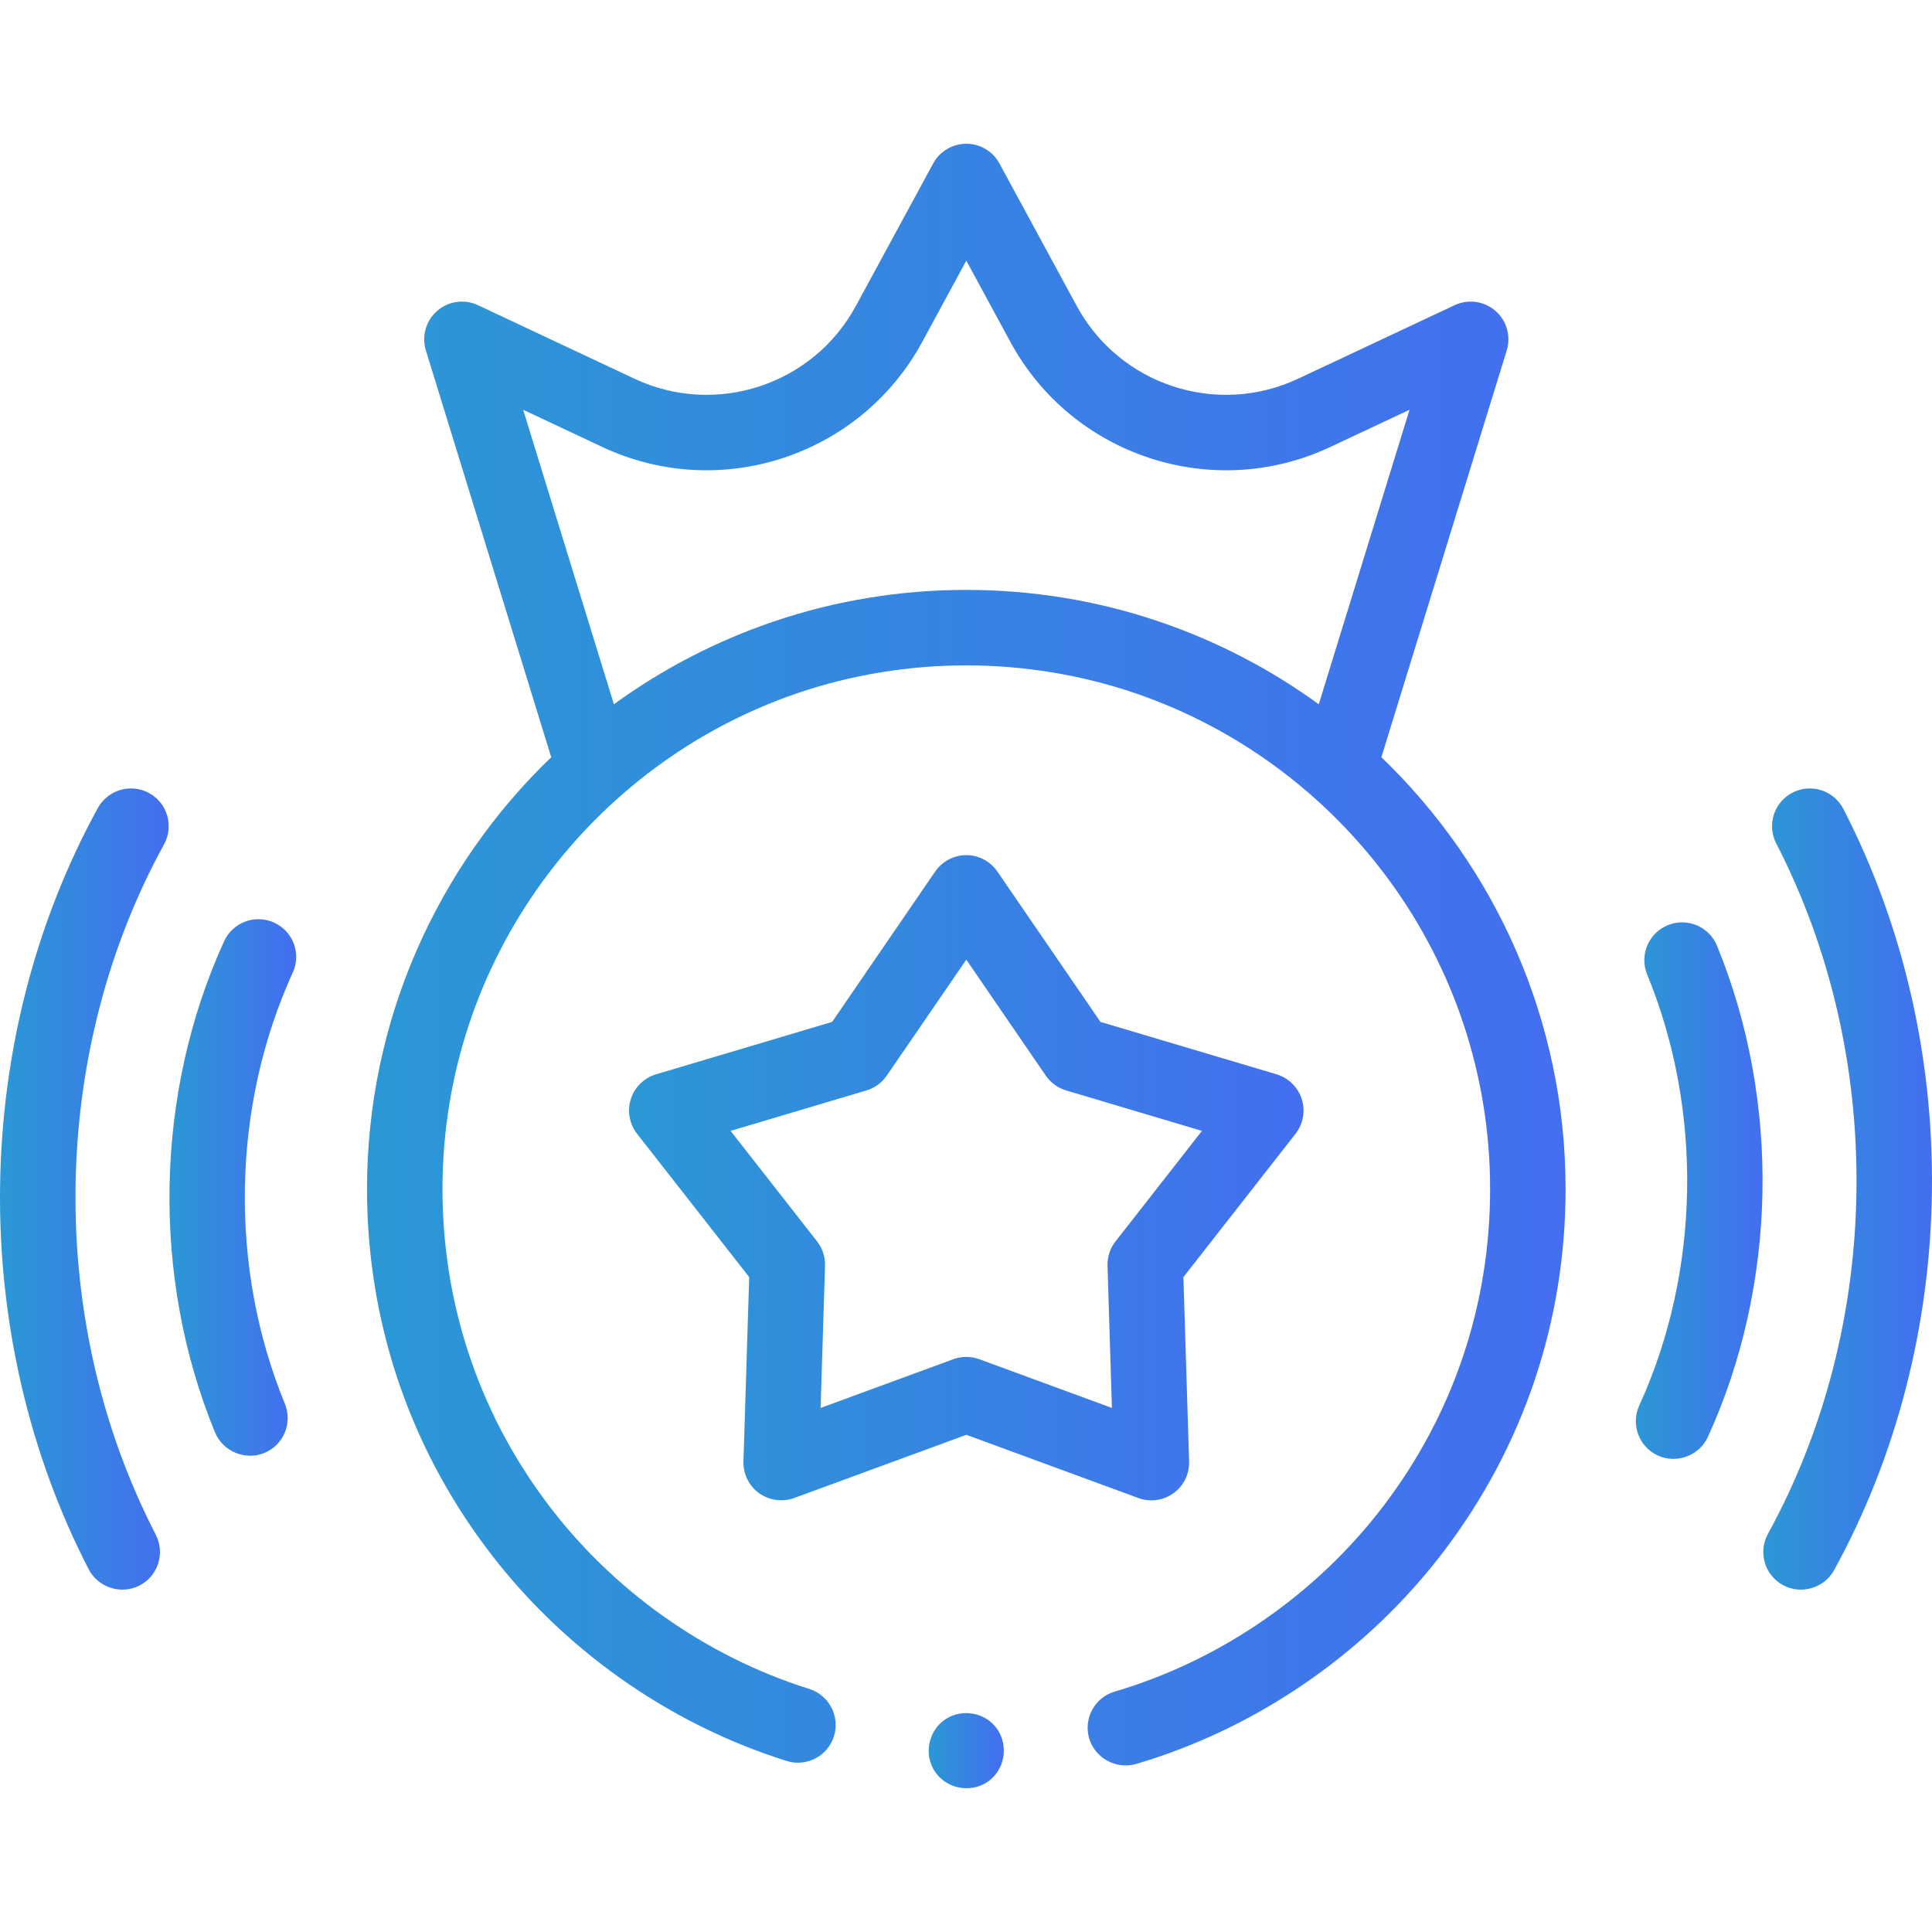 <svg width="32" height="32" viewBox="0 0 32 32" fill="none" xmlns="http://www.w3.org/2000/svg">
<path d="M6.079 19.695C6.079 21.851 6.758 23.901 8.044 25.624C9.286 27.29 11.056 28.548 13.029 29.167C13.359 29.271 13.709 29.087 13.813 28.758C13.916 28.429 13.733 28.078 13.404 27.974C11.68 27.433 10.132 26.333 9.046 24.877C7.922 23.371 7.329 21.579 7.329 19.695C7.329 15.887 9.794 12.645 13.213 11.479C15.013 10.868 16.998 10.868 18.798 11.48C22.216 12.645 24.681 15.887 24.681 19.695C24.681 21.606 24.073 23.418 22.921 24.935C21.805 26.404 20.222 27.499 18.463 28.018C18.132 28.115 17.943 28.463 18.04 28.794C18.137 29.12 18.49 29.313 18.817 29.217C20.83 28.623 22.641 27.371 23.916 25.691C25.235 23.954 25.931 21.881 25.931 19.695C25.931 16.888 24.76 14.349 22.88 12.542L24.956 5.805C25.029 5.568 24.956 5.311 24.769 5.149C24.582 4.986 24.317 4.95 24.093 5.055L21.5 6.273C20.154 6.906 18.544 6.377 17.835 5.069L16.554 2.708C16.445 2.506 16.234 2.381 16.005 2.381C15.776 2.381 15.565 2.506 15.456 2.708L14.175 5.069C13.466 6.377 11.856 6.906 10.509 6.273L7.917 5.055C7.693 4.95 7.428 4.986 7.241 5.149C7.054 5.311 6.981 5.568 7.054 5.805L9.13 12.542C7.25 14.349 6.079 16.888 6.079 19.695ZM10.168 11.665L8.665 6.787L9.978 7.404C11.923 8.318 14.249 7.554 15.274 5.665L16.005 4.317L16.736 5.665C17.761 7.554 20.087 8.318 22.032 7.404L23.346 6.787L21.843 11.665C21.031 11.075 20.138 10.614 19.195 10.294C17.142 9.596 14.868 9.596 12.815 10.294C11.873 10.614 10.979 11.075 10.168 11.665Z" fill="url(#paint0_linear_1772_18238)"/>
<path d="M2.47 13.136C2.167 12.97 1.788 13.081 1.621 13.383C0.587 15.266 0.027 17.44 0.001 19.67C-0.025 21.895 0.483 24.081 1.469 25.992C1.625 26.295 2.007 26.418 2.311 26.261C2.618 26.103 2.738 25.726 2.58 25.419C1.687 23.689 1.227 21.706 1.251 19.684C1.274 17.659 1.781 15.689 2.717 13.985C2.883 13.682 2.773 13.302 2.47 13.136Z" fill="url(#paint1_linear_1772_18238)"/>
<path d="M4.54 15.281C4.226 15.138 3.856 15.276 3.712 15.59C2.561 18.11 2.504 21.151 3.561 23.725C3.691 24.04 4.062 24.195 4.377 24.066C4.696 23.935 4.849 23.57 4.718 23.25C3.789 20.99 3.839 18.321 4.849 16.109C4.993 15.795 4.854 15.425 4.54 15.281Z" fill="url(#paint2_linear_1772_18238)"/>
<path d="M29.53 26.254C29.829 26.418 30.215 26.305 30.378 26.007C31.413 24.124 31.973 21.95 31.999 19.72C32.025 17.495 31.517 15.308 30.531 13.397C30.373 13.091 29.996 12.97 29.689 13.129C29.382 13.287 29.262 13.664 29.42 13.97C30.313 15.701 30.773 17.684 30.749 19.706C30.726 21.73 30.219 23.701 29.283 25.405C29.117 25.708 29.227 26.087 29.53 26.254Z" fill="url(#paint3_linear_1772_18238)"/>
<path d="M27.46 24.109C27.77 24.25 28.146 24.11 28.288 23.8C29.439 21.28 29.496 18.239 28.439 15.665C28.308 15.345 27.942 15.193 27.623 15.324C27.304 15.455 27.151 15.82 27.282 16.14C28.211 18.399 28.161 21.069 27.151 23.28C27.008 23.594 27.146 23.965 27.46 24.109Z" fill="url(#paint4_linear_1772_18238)"/>
<path d="M19.436 24.732C19.605 24.611 19.702 24.413 19.695 24.206L19.601 21.153L21.458 18.779C21.585 18.616 21.624 18.401 21.561 18.204C21.498 18.007 21.342 17.854 21.144 17.794L18.227 16.926L16.52 14.436C16.404 14.266 16.211 14.164 16.005 14.164C15.799 14.164 15.606 14.266 15.489 14.436L13.783 16.926L10.866 17.794C10.667 17.854 10.511 18.007 10.448 18.204C10.386 18.401 10.424 18.616 10.552 18.779L12.409 21.153L12.314 24.206C12.308 24.413 12.405 24.611 12.573 24.732C12.738 24.851 12.963 24.882 13.154 24.812L16.005 23.765L18.855 24.812C19.05 24.884 19.268 24.854 19.436 24.732ZM18.417 23.32L16.22 22.513C16.082 22.462 15.928 22.462 15.789 22.513L13.592 23.32L13.665 20.966C13.67 20.819 13.623 20.676 13.533 20.561L12.101 18.731L14.351 18.061C14.489 18.02 14.608 17.933 14.688 17.815L16.005 15.895L17.321 17.815C17.402 17.933 17.521 18.02 17.658 18.061L19.908 18.731L18.477 20.561C18.386 20.676 18.34 20.819 18.344 20.966L18.417 23.32Z" fill="url(#paint5_linear_1772_18238)"/>
<path d="M16.524 28.649C16.335 28.366 15.941 28.289 15.658 28.477C15.375 28.665 15.296 29.061 15.485 29.343C15.674 29.626 16.068 29.705 16.352 29.516C16.637 29.326 16.71 28.934 16.524 28.649Z" fill="url(#paint6_linear_1772_18238)"/>
<defs>
<linearGradient id="paint0_linear_1772_18238" x1="6.079" y1="15.811" x2="25.931" y2="15.811" gradientUnits="userSpaceOnUse">
<stop stop-color="#2B98D5"/>
<stop offset="1" stop-color="#436EF0"/>
</linearGradient>
<linearGradient id="paint1_linear_1772_18238" x1="0" y1="19.694" x2="2.794" y2="19.694" gradientUnits="userSpaceOnUse">
<stop stop-color="#2B98D5"/>
<stop offset="1" stop-color="#436EF0"/>
</linearGradient>
<linearGradient id="paint2_linear_1772_18238" x1="2.807" y1="19.668" x2="4.906" y2="19.668" gradientUnits="userSpaceOnUse">
<stop stop-color="#2B98D5"/>
<stop offset="1" stop-color="#436EF0"/>
</linearGradient>
<linearGradient id="paint3_linear_1772_18238" x1="29.206" y1="19.694" x2="32" y2="19.694" gradientUnits="userSpaceOnUse">
<stop stop-color="#2B98D5"/>
<stop offset="1" stop-color="#436EF0"/>
</linearGradient>
<linearGradient id="paint4_linear_1772_18238" x1="27.094" y1="19.721" x2="29.193" y2="19.721" gradientUnits="userSpaceOnUse">
<stop stop-color="#2B98D5"/>
<stop offset="1" stop-color="#436EF0"/>
</linearGradient>
<linearGradient id="paint5_linear_1772_18238" x1="10.419" y1="19.507" x2="21.591" y2="19.507" gradientUnits="userSpaceOnUse">
<stop stop-color="#2B98D5"/>
<stop offset="1" stop-color="#436EF0"/>
</linearGradient>
<linearGradient id="paint6_linear_1772_18238" x1="15.382" y1="28.997" x2="16.627" y2="28.997" gradientUnits="userSpaceOnUse">
<stop stop-color="#2B98D5"/>
<stop offset="1" stop-color="#436EF0"/>
</linearGradient>
</defs>
</svg>
